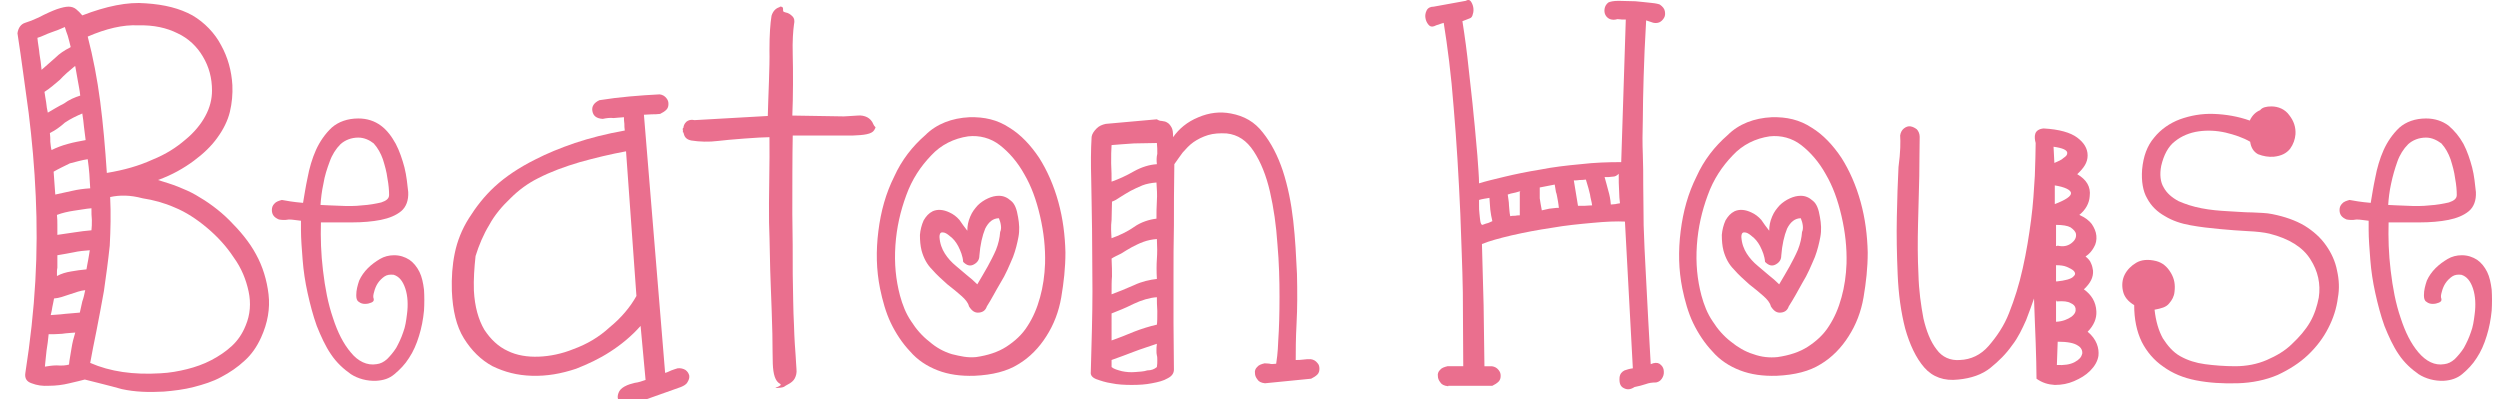 <?xml version="1.0" encoding="utf-8"?>
<!-- Generator: Adobe Illustrator 18.1.1, SVG Export Plug-In . SVG Version: 6.00 Build 0)  -->
<svg version="1.1" id="Layer_1" xmlns="http://www.w3.org/2000/svg" xmlns:xlink="http://www.w3.org/1999/xlink" x="0px" y="0px"
	 viewBox="0 746.9 601.4 96" enable-background="new 0 746.9 601.4 96" xml:space="preserve">
<g>
	<path fill="#EA6F8E" d="M20.4,838.2c-0.7,0.2-2,0.5-3.7,0.9c-1.6,0.4-3.3,0.6-4.9,0.6c-1.6,0.1-2.9-0.1-4.2-0.6
		c-1.2-0.4-1.7-1.2-1.5-2.5c1.2-7.7,2-15,2.4-22.1c0.4-7,0.4-13.8,0.1-20.4c-0.3-6.9-0.9-13.5-1.7-20c-0.9-6.4-1.7-12.8-2.7-19.2
		c0.2-1.4,0.9-2.2,1.8-2.5c1-0.3,2-0.7,3.3-1.3c1.7-0.9,3.3-1.6,4.4-2c1.2-0.4,2.1-0.6,2.8-0.6s1.3,0.2,1.8,0.6
		c0.5,0.4,1,0.9,1.5,1.5c5.7-2.2,10.9-3.3,15.3-2.9c4.5,0.3,8.1,1.2,11.2,2.9c2.9,1.7,5.4,4.3,6.9,7.2c1.6,2.9,2.5,6.1,2.7,9.6
		c0.1,2.1-0.1,4.3-0.6,6.4c-0.5,2.1-1.6,4.3-3,6.2c-1.4,2-3.4,3.9-5.7,5.6c-2.3,1.7-5.2,3.4-8.6,4.6c1.6,0.5,3.3,1,4.8,1.6
		c1.5,0.6,2.9,1.2,4.3,2c2.8,1.6,5.6,3.6,8.1,6.1s4.8,5.2,6.4,8.2c1.6,2.9,2.6,6.2,3,9.6c0.4,3.4-0.2,6.9-1.8,10.4
		c-1,2.2-2.3,4.1-4,5.6c-1.6,1.5-3.5,2.8-5.6,3.9c-2,1.1-4.3,1.8-6.6,2.4c-2.3,0.6-4.8,0.9-7.2,1.1c-3.6,0.2-6.9,0.1-10.1-0.6
		C26.1,839.6,23.1,838.9,20.4,838.2z M9,756c0.1,1.3,0.4,2.6,0.5,3.9c0.2,1.2,0.4,2.5,0.5,3.8c1.1-0.9,2.1-1.9,3.3-2.9
		c1-1,2.2-1.8,3.6-2.5l0.1-0.1c-0.2-1-0.5-1.9-0.7-2.7c-0.3-0.7-0.5-1.5-0.7-2.1c-1.1,0.5-2.1,0.9-3.3,1.3
		C11.1,755.1,10.1,755.7,9,756z M10.7,769c0.1,0.9,0.3,1.7,0.4,2.5c0.1,0.9,0.2,1.7,0.4,2.5c1.2-0.7,2.5-1.5,3.9-2.2
		c1.2-0.9,2.6-1.5,3.9-1.9c-0.1-1.2-0.4-2.5-0.6-3.7c-0.2-1.2-0.4-2.2-0.6-3.4c-0.1,0-0.1,0.1-0.2,0.1c-1.2,1-2.4,2-3.5,3.2
		C13.2,767.1,12.1,768.1,10.7,769z M16.6,834.6c0.1-1.2,0.4-2.5,0.6-3.9c0.2-1.3,0.5-2.5,0.9-3.8c-0.9,0.1-1.9,0.1-3.2,0.3
		c-1.2,0.1-2.2,0.1-3.2,0.1c-0.1,1.3-0.3,2.6-0.5,3.9c-0.1,1.2-0.3,2.5-0.4,3.9c0.7-0.1,1.7-0.3,2.8-0.3
		C15,834.9,15.9,834.8,16.6,834.6z M12,778.9c0.1,0.7,0.1,1.4,0.1,2.1c0.1,0.7,0.1,1.3,0.3,2c1.2-0.6,2.5-1.1,4-1.5
		c1.4-0.4,2.7-0.6,4.2-0.9c-0.1-1.1-0.3-2.1-0.4-3.2c-0.1-1-0.2-2-0.4-3.2c-1.4,0.6-2.7,1.2-4.2,2.2C14.4,777.5,13.2,778.3,12,778.9
		z M20.5,816.7c-1.1,0.1-2.2,0.5-3.7,1s-2.5,0.9-3.8,1c-0.1,0.7-0.3,1.4-0.4,2c-0.1,0.6-0.2,1.3-0.4,2c0.9-0.1,2-0.1,3.5-0.3
		c1.3-0.1,2.5-0.2,3.5-0.3c0.2-0.9,0.4-1.8,0.6-2.7C20.1,818.6,20.3,817.7,20.5,816.7z M12.9,788.2c0.1,0.9,0.1,1.8,0.2,2.8
		c0.1,0.9,0.1,1.8,0.2,2.7c1.3-0.3,2.7-0.6,4.1-0.9c1.3-0.3,2.7-0.5,4.3-0.6c-0.1-1.1-0.1-2.2-0.2-3.4c-0.1-1.1-0.2-2.3-0.4-3.6
		c-1.4,0.2-2.7,0.6-4.3,1C15.4,786.9,14.1,787.5,12.9,788.2L12.9,788.2L12.9,788.2L12.9,788.2z M13.7,798.6c0.1,0.9,0.1,1.6,0.1,2.4
		c0,0.7,0,1.6,0,2.4c1.3-0.2,2.7-0.4,4.1-0.6s2.7-0.4,4.1-0.5c0.1-0.7,0.1-1.6,0.1-2.5c-0.1-0.9-0.1-1.7-0.1-2.8
		c-1.4,0.1-2.7,0.4-4.3,0.6C16.4,797.8,15,798.1,13.7,798.6z M13.8,811.3c-0.1,0.4-0.1,0.7-0.1,1.1c0,0.3,0,0.6,0,0.9
		c1.1-0.6,2.2-0.9,3.4-1.1c1.2-0.2,2.4-0.4,3.7-0.5c0.1-0.7,0.3-1.6,0.4-2.2c0.1-0.7,0.3-1.6,0.4-2.4c-1.3,0.1-2.6,0.2-3.9,0.5
		c-1.2,0.2-2.5,0.5-3.9,0.7v3.2L13.8,811.3L13.8,811.3z M21.1,755.7c1.3,5,2.3,10.2,3,15.6s1.2,11.1,1.6,17.2
		c4.2-0.7,7.7-1.7,11-3.2c3.2-1.3,5.7-2.9,7.9-4.8c2.1-1.7,3.8-3.8,4.8-5.7c1.1-2,1.6-4.1,1.6-6.1c0-3-0.7-5.7-2.2-8.2
		c-1.4-2.4-3.5-4.4-6.1-5.6c-2.6-1.3-5.7-2-9.4-1.9C29.6,752.8,25.5,753.8,21.1,755.7z M26.5,794.3c0.2,4,0.1,7.9-0.1,11.7
		c-0.4,3.8-0.9,7.4-1.4,10.9c-0.6,3.4-1.2,6.5-1.8,9.6c-0.6,2.9-1.1,5.5-1.5,7.7c4.8,2.1,10.4,2.9,16.9,2.5c2.2-0.1,4.4-0.5,6.4-1
		c2-0.5,4-1.2,5.9-2.2c1.7-0.9,3.4-2,4.9-3.4c1.4-1.3,2.5-2.9,3.3-4.9c1.1-2.6,1.3-5.4,0.7-8.2c-0.6-2.8-1.7-5.6-3.6-8.2
		c-1.7-2.6-3.9-5-6.4-7.1c-2.5-2.1-5.1-3.8-7.8-4.9c-2.5-1.1-5.1-1.8-7.7-2.2C31.3,793.8,28.8,793.8,26.5,794.3z"/>
	<path fill="#EA6F8E" d="M67.1,799.7c-1.2-0.5-1.7-1.2-1.7-2.3c0-0.6,0.2-1.1,0.6-1.5c0.4-0.5,1.1-0.7,1.8-0.9
		c1.1,0.2,2.7,0.5,5.1,0.7c0.3-1.7,0.6-3.8,1.1-6.1c0.4-2.2,1.1-4.6,2-6.6c0.9-2,2.2-3.9,3.8-5.4c1.6-1.4,3.8-2.2,6.4-2.2
		c2.1,0,3.9,0.6,5.4,1.7c1.5,1.1,2.6,2.6,3.6,4.4c0.9,1.7,1.6,3.8,2.1,5.7c0.5,2,0.7,4.1,0.9,5.9c0.1,2-0.5,3.6-1.7,4.6
		s-2.9,1.7-4.9,2.1c-2,0.4-4.4,0.6-6.9,0.6s-5.1,0-7.5,0c-0.1,3.7,0,7.5,0.5,11.6c0.5,4.2,1.2,7.9,2.4,11.4c1.1,3.4,2.5,6.2,4.3,8.3
		c1.7,2.1,3.9,3.2,6.2,2.8c0.9-0.1,1.7-0.5,2.5-1.2c0.7-0.7,1.5-1.6,2.2-2.7c0.6-1.1,1.2-2.3,1.7-3.8c0.5-1.3,0.7-2.7,0.9-4.3
		c0.3-2.2,0.2-4.4-0.4-6.2c-0.6-1.8-1.5-2.9-2.8-3.3c-0.9-0.1-1.6,0-2.2,0.4c-0.6,0.4-1.2,1-1.6,1.6c-0.4,0.6-0.7,1.3-0.9,2.1
		c-0.2,0.7-0.3,1.2-0.1,1.7c0.1,0.4-0.1,0.7-0.6,0.9c-0.5,0.2-0.9,0.3-1.5,0.3c-0.5,0-1-0.1-1.5-0.5c-0.5-0.3-0.6-0.9-0.6-1.6
		c0-1.2,0.3-2.3,0.7-3.5c0.5-1.1,1.2-2.1,2.1-3c0.9-0.9,1.9-1.6,2.9-2.2c1-0.6,2.2-0.9,3.4-0.9c1.4,0,2.6,0.4,3.7,1.1
		c1,0.7,1.8,1.7,2.4,2.9c0.6,1.2,0.9,2.7,1.1,4.3c0.1,1.6,0.1,3.3,0,5c-0.2,2.1-0.6,4.2-1.2,6.1c-0.6,2-1.4,3.8-2.4,5.3
		c-1,1.6-2.2,2.8-3.5,3.9s-2.7,1.5-4.4,1.6c-2.2,0.1-4.4-0.5-6.1-1.6c-1.7-1.2-3.4-2.7-4.8-4.8c-1.3-1.9-2.4-4.3-3.4-6.8
		c-0.9-2.5-1.6-5.2-2.2-7.9c-0.6-2.7-1-5.4-1.2-8c-0.2-2.6-0.4-5.1-0.4-7.2v-2.2c-1.1-0.1-2-0.3-2.9-0.3
		C68.4,799.9,67.7,799.8,67.1,799.7z M86.2,780c-1.7,0-3.2,0.6-4.3,1.6c-1.1,1.1-2,2.5-2.6,4.2c-0.6,1.6-1.2,3.4-1.5,5.3
		c-0.4,1.8-0.6,3.6-0.7,5.1c1.2,0.1,2.7,0.1,4.6,0.2s3.7,0.1,5.4-0.1c1.7-0.1,3.3-0.4,4.6-0.7c1.2-0.4,1.9-0.9,1.9-1.8
		c0-1.1-0.1-2.4-0.4-4c-0.2-1.6-0.6-3-1.1-4.6c-0.5-1.4-1.2-2.7-2.2-3.8C88.9,780.6,87.6,780,86.2,780z"/>
	<path fill="#EA6F8E" d="M145,775.5c-1.5-0.1-2.3-0.7-2.5-1.9c-0.2-1.1,0.4-2,1.7-2.6c2.5-0.4,5-0.7,7.3-0.9
		c2.4-0.2,4.8-0.4,7.2-0.5c0.7,0.1,1.2,0.4,1.6,0.9c0.4,0.5,0.5,0.9,0.5,1.4s-0.1,1-0.5,1.4c-0.4,0.4-0.9,0.7-1.5,1
		c-0.7,0.1-1.4,0.1-2,0.1s-1.2,0.1-1.9,0.1l5.1,62.1c0.5-0.1,1-0.4,1.5-0.6c0.6-0.2,1.1-0.4,1.5-0.5c0.7-0.1,1.4,0.1,1.9,0.4
		c0.5,0.4,0.7,0.7,0.9,1.3c0.1,0.6-0.1,1.1-0.4,1.6c-0.3,0.6-0.9,0.9-1.6,1.2l-12.1,4.3c-0.7,0.2-1.4,0.2-1.9-0.1
		c-0.5-0.3-0.9-0.6-1.1-1.2c-0.2-0.5-0.1-1.1,0.1-1.6c0.2-0.6,0.7-1.1,1.4-1.5c0.9-0.5,1.7-0.7,2.5-0.9c0.9-0.1,1.7-0.4,2.6-0.7
		l-1.2-13c-2.2,2.5-4.8,4.6-7.3,6.2c-2.6,1.7-5.4,3-8.2,4.1c-3.6,1.2-7,1.8-10.6,1.7s-6.6-0.9-9.5-2.3c-2.8-1.5-5.1-3.8-6.9-6.7
		c-1.8-2.9-2.7-6.7-2.9-11.4c-0.1-3.2,0.1-6.2,0.7-9.1c0.6-2.9,1.7-5.7,3.4-8.4s3.7-5.3,6.2-7.6c2.6-2.4,5.9-4.6,9.7-6.5
		c2.9-1.5,6.1-2.8,9.6-4c3.6-1.2,7.5-2.2,12-3c-0.1-0.6-0.1-1.1-0.1-1.6c-0.1-0.6-0.1-1.1-0.1-1.6c-0.9,0.1-1.7,0.1-2.5,0.2
		C146.8,775.2,145.9,775.3,145,775.5z M114,816.8c0.2,3.9,1.1,7,2.5,9.4c1.5,2.3,3.4,4.1,5.6,5.1c2.2,1.1,4.8,1.5,7.5,1.4
		c2.7-0.1,5.6-0.7,8.3-1.8c3.3-1.2,6.2-2.9,8.8-5.3c2.7-2.2,4.9-4.8,6.4-7.5l-2.5-34.8c-3.8,0.7-7.5,1.6-11.1,2.6
		c-3.7,1.1-7,2.3-10.1,3.9c-2.4,1.2-4.6,2.8-6.6,4.8c-2,1.9-3.8,4-5.1,6.4c-1.4,2.3-2.5,4.9-3.3,7.5
		C114.1,811.3,113.9,814.1,114,816.8z"/>
	<path fill="#EA6F8E" d="M185.6,750.7c0.3-1,0.9-1.7,1.7-2c0.9-0.3-0.4-0.2,0.6-0.2c0.9,0.1,0.1,1.2,0.8,1.3c0.1,0,0.2,0.1,0.3,0.1
		c0.6,0.1,1.1,0.4,1.6,0.9s0.6,1.1,0.4,2c-0.2,1.5-0.4,3.9-0.3,7.3c0.1,3.5,0.1,10.4-0.1,14.6l12.4,0.2c1.2-0.1,2.3-0.1,3.3-0.2
		c0.9-0.1,1.7,0.1,2.3,0.4c0.6,0.3,1.2,0.9,1.5,1.7c0.4,0.9,0.8,0.4,0.2,1.4s-2.5,1.2-5.1,1.3h-14.5c-0.1,4.5-0.1,13.6-0.1,18.8
		c0.1,5.1,0.1,10,0.1,14.6c0.1,4.6,0.1,8.6,0.3,12.2c0.1,3.6,0.3,6,0.4,7.4c0.1,1.2,0.1,2.2,0.2,3.2c0.1,0.9-0.1,1.6-0.4,2.2
		c-0.3,0.6-0.9,1.1-1.7,1.5c-0.9,0.4-0.6,0.7-2.2,0.8c-2.3,0.2,1.4-0.4,0.3-1c-1.1-0.6-1.6-2.2-1.7-4.8c0-1.4-0.1-3.8-0.1-7.2
		c-0.1-3.4-0.2-7.3-0.4-11.9c-0.2-4.6-0.2-9.6-0.4-14.9c-0.1-5.4,0.2-15,0.1-20.5c-2.2,0-10,0.6-12.3,0.9c-2.3,0.3-4.6,0.2-6.5-0.1
		c-1-0.2-1.6-0.7-1.8-1.6c-0.2-0.9-0.3,0.2-0.2-0.9s-0.2,0.9-0.1-0.2c0.3-1.1,0.2,0.7,0.2-0.2c0-0.6,0.2-1.1,0.7-1.6
		c0.5-0.4,1.1-0.6,2-0.4l17.6-1c0.1-4.5,0.5-12.1,0.4-15.8C185.1,755.2,185.3,752.5,185.6,750.7z"/>
	<path fill="#EA6F8E" d="M233.2,775.1c3.6-0.1,6.7,0.6,9.6,2.5c2.8,1.7,5.2,4.3,7.2,7.3c1.9,3,3.5,6.6,4.6,10.6
		c1.1,4,1.6,8,1.7,12.1c0,3.8-0.4,7.2-1,10.8c-0.6,3.5-1.8,6.6-3.6,9.4c-1.7,2.7-4,5.1-6.7,6.7c-2.7,1.7-6.2,2.6-10.6,2.8
		c-3.3,0.1-6.2-0.3-8.8-1.3c-2.6-1-4.9-2.5-6.7-4.6c-1.8-1.9-3.4-4.3-4.6-6.8c-1.2-2.5-2-5.4-2.6-8.3c-0.9-4.5-1-9-0.4-13.8
		c0.6-4.8,1.8-9.1,3.8-13.1c1.8-4,4.4-7.3,7.5-10C225.3,776.7,229,775.3,233.2,775.1z M234.8,832.8c2.8-0.4,5.3-1.2,7.3-2.5
		c2-1.3,3.8-2.9,5.1-5c1.3-2,2.3-4.3,3-6.9c0.7-2.5,1.1-5.3,1.2-8.1c0.1-3.8-0.3-7.5-1.2-11.4c-0.9-3.9-2.1-7.2-3.8-10.1
		c-1.6-2.9-3.7-5.3-5.9-7c-2.2-1.7-4.9-2.4-7.6-2.1c-3.4,0.5-6.5,2-8.9,4.6c-2.5,2.6-4.6,5.7-6,9.6c-1.4,3.8-2.3,7.7-2.6,12
		c-0.3,4.4,0.1,8.3,1.1,12.1c0.6,2.2,1.4,4.3,2.7,6.2c1.2,1.9,2.7,3.6,4.4,4.9c1.6,1.4,3.4,2.4,5.4,3
		C231.1,832.6,232.7,833,234.8,832.8z M228.4,798c0.9,0.4,1.7,1,2.4,1.8c0.6,0.9,1.2,1.7,1.9,2.6c0-1.2,0.2-2.2,0.7-3.4
		s1.1-1.9,1.8-2.7c0.7-0.7,1.6-1.3,2.5-1.7c0.9-0.4,1.7-0.6,2.6-0.6c1.1,0,2,0.4,2.9,1.2c0.9,0.7,1.4,2,1.7,3.9
		c0.3,1.6,0.4,3.2,0.1,4.8c-0.3,1.6-0.7,3.2-1.3,4.8c-0.9,2.1-1.8,4.3-3,6.2c-1.2,2-2.2,4-3.3,5.7c-0.3,0.9-0.9,1.4-1.9,1.5
		s-1.7-0.4-2.4-1.5c-0.2-0.9-0.9-1.7-1.8-2.5c-1-0.9-2-1.7-3.4-2.8c-1.2-1.1-2.5-2.2-3.7-3.6c-1.2-1.2-2-2.7-2.5-4.5
		c-0.3-1.2-0.4-2.4-0.4-3.8c0.1-1.2,0.4-2.4,0.9-3.5c0.6-1,1.2-1.7,2.2-2.2C225.6,797.2,226.9,797.3,228.4,798z M240.3,799.4
		c-1.4,0-2.5,0.9-3.3,2.5c-0.7,1.7-1.2,3.9-1.4,6.5c0,0.9-0.4,1.6-1.3,2.1s-1.7,0.3-2.6-0.6c-0.1-1.4-0.6-2.6-1.2-3.8
		c-0.6-1.1-1.2-1.8-2-2.4c-0.7-0.6-1.2-0.9-1.8-0.9c-0.5,0-0.7,0.4-0.7,1.1c0.1,1.6,0.6,2.9,1.3,4s1.6,2.1,2.7,3
		c0.9,0.7,1.7,1.5,2.6,2.2c0.9,0.7,1.7,1.4,2.5,2.2c0.9-1.5,1.7-2.9,2.5-4.3c0.7-1.3,1.4-2.6,2-4c0.6-1.5,0.9-2.9,1-4.3
		C241,801.9,240.8,800.6,240.3,799.4z"/>
	<path fill="#EA6F8E" d="M304.3,839.1c-0.9-0.1-1.5-0.4-1.8-0.9c-0.4-0.5-0.6-1-0.6-1.5c-0.1-0.6,0.1-1.1,0.5-1.5
		c0.4-0.5,1-0.7,1.8-0.9c0.7,0,1.1,0.1,1.3,0.1c0.2,0.1,0.7,0.1,1.5,0c0.1-0.7,0.4-2.5,0.5-5.6c0.2-2.9,0.3-6.5,0.3-10.5
		c0-4-0.1-8.2-0.5-12.7c-0.3-4.5-0.9-8.7-1.8-12.6c-0.9-3.9-2.2-7.1-3.9-9.7s-3.8-4-6.5-4.3c-1.6-0.1-3.2,0-4.5,0.4
		c-1.3,0.4-2.5,1-3.5,1.7c-1,0.7-1.8,1.6-2.6,2.5c-0.7,1-1.4,1.9-2,2.8c-0.1,5.5-0.1,10.4-0.1,14.7c-0.1,4.4-0.1,8.4-0.1,12.3
		s0,7.5,0,11.2s0.1,7.3,0.1,11.2c0,0.9-0.5,1.6-1.5,2.1c-1,0.6-2.2,0.9-3.8,1.2c-1.5,0.3-3,0.4-4.9,0.4c-1.7,0-3.4-0.1-4.8-0.4
		c-1.4-0.2-2.6-0.6-3.7-1c-1-0.4-1.4-1-1.3-1.7c0.2-7.3,0.4-13.8,0.4-19.4s-0.1-10.6-0.1-15c-0.1-4.5-0.1-8.4-0.2-12
		c-0.1-3.6-0.1-7,0.1-10.2c0.1-0.7,0.6-1.4,1.2-2c0.6-0.6,1.3-0.9,2.2-1.1l12.3-1.1c0.3,0.2,0.7,0.4,1.2,0.4
		c0.5,0.1,0.9,0.1,1.3,0.4c0.4,0.2,0.7,0.6,1,1.1s0.4,1.2,0.4,2.4c1.4-2,3.4-3.7,6.1-4.8c2.6-1.1,5.2-1.4,7.8-0.9
		c3.2,0.6,5.7,2,7.7,4.6c2,2.5,3.6,5.6,4.8,9.2c1.2,3.7,2,7.6,2.5,12s0.7,8.6,0.9,12.8c0.1,4.3,0.1,8.2-0.1,11.9
		c-0.2,3.7-0.2,6.7-0.2,8.8c0.6,0,1.2,0,1.8-0.1c0.6-0.1,1.2-0.1,1.8-0.1c0.7,0.1,1.2,0.4,1.6,0.9c0.4,0.4,0.5,0.9,0.5,1.4
		s-0.1,1-0.5,1.4c-0.4,0.4-0.9,0.7-1.5,1L304.3,839.1z M267.4,804.3v-0.5v0.4c1.7-0.6,3.7-1.5,5.4-2.7c1.7-1.2,3.7-1.8,5.4-2
		c0-1.3,0-2.7,0.1-4.3c0.1-1.4,0-2.9-0.1-4.4c-1.2,0.1-2.4,0.3-3.4,0.7c-1,0.4-2,0.9-2.8,1.3c-0.9,0.5-1.7,1-2.5,1.5
		c-0.7,0.5-1.4,0.9-2,1.1c0,1.5-0.1,2.9-0.1,4.4C267.2,801.4,267.3,802.8,267.4,804.3z M278.3,781.3c-1.6,0-3.5,0.1-5.5,0.1
		c-2,0.1-3.8,0.3-5.4,0.4c-0.1,1.2-0.1,2.6-0.1,4.4c0.1,1.7,0.1,3.3,0.1,4.4c1.7-0.6,3.5-1.4,5.4-2.5c1.8-1,3.7-1.6,5.5-1.7
		c-0.1-0.9-0.1-1.7,0.1-2.5C278.4,783,278.4,782.2,278.3,781.3z M267.4,809.1c0.1,1.7,0.1,3.3,0.1,4.3c-0.1,1-0.1,2.4-0.1,4.3
		c1.6-0.6,3.4-1.3,5.4-2.2c1.9-0.9,3.8-1.3,5.5-1.5c-0.1-1.7-0.1-3.4,0-4.8c0.1-1.4,0.1-2.9,0-4.8c-1.2,0.1-2.2,0.3-3.3,0.7
		s-2,0.9-2.8,1.3c-0.9,0.5-1.7,1-2.5,1.5C268.9,808.3,268,808.7,267.4,809.1z M267.4,828.8c1.7-0.6,3.5-1.3,5.4-2.1
		c1.8-0.7,3.7-1.3,5.5-1.7c0.1-0.7,0.1-1.8,0.1-3.3c-0.1-1.3-0.1-2.4-0.1-3.3c-1.7,0.1-3.7,0.7-5.6,1.6c-1.8,0.9-3.7,1.7-5.3,2.3
		L267.4,828.8L267.4,828.8z M278.3,835.2c0.1-0.6,0.1-1.1,0.1-1.6c0-0.4,0-0.9-0.1-1.2c-0.1-0.4-0.1-0.7-0.1-1.2s0-0.9,0.1-1.6
		c-1.7,0.6-3.7,1.2-5.5,1.9c-1.8,0.7-3.7,1.4-5.4,2v1.7c0.6,0.5,1.4,0.7,2.5,1c1,0.2,2,0.3,3.2,0.2c1.1-0.1,2-0.1,2.9-0.4
		C277,836,277.7,835.7,278.3,835.2z"/>
	<path fill="#EA6F8E" d="M348.3,839.8c-0.9-0.1-1.5-0.4-1.8-0.9c-0.4-0.5-0.6-1-0.6-1.5c-0.1-0.6,0.1-1.1,0.5-1.5
		c0.4-0.5,1-0.7,1.8-0.9h3.8c0-5.6-0.1-11.6-0.1-17.8c-0.1-6.2-0.4-12.5-0.6-18.8c-0.4-9-0.9-17.5-1.6-25.6
		c-0.6-8-1.5-14.8-2.4-20.4c-0.5,0.1-0.9,0.3-1.2,0.4c-0.4,0.1-0.7,0.2-1.1,0.4c-0.6,0.2-1,0.1-1.4-0.4c-0.4-0.5-0.6-1-0.7-1.6
		c-0.1-0.6,0-1.2,0.3-1.8s0.9-0.9,1.7-0.9l7.7-1.4c0.5-0.3,0.9-0.3,1.2,0.1c0.3,0.4,0.5,0.9,0.6,1.4c0.1,0.5,0.1,1.2-0.1,1.7
		c-0.1,0.6-0.4,0.9-0.7,1l-1.8,0.7c0.6,3.8,1.1,7.5,1.5,11.4c0.4,3.9,0.9,7.7,1.2,11.2c0.4,3.6,0.6,6.7,0.9,9.7
		c0.2,2.9,0.4,5.1,0.4,6.7c1.6-0.5,3.7-1,6.2-1.6s5.4-1.2,8.5-1.7c3-0.6,6.4-1,9.7-1.3c3.4-0.4,6.6-0.5,9.8-0.5l1.1-34.3
		c-0.3,0-0.6,0-0.9,0c-0.3,0-0.6-0.1-1.1-0.1c-0.7,0.2-1.2,0.2-1.8,0c-0.5-0.2-0.9-0.6-1.1-1c-0.2-0.4-0.3-0.9-0.2-1.5
		c0.1-0.6,0.4-1.1,0.9-1.5c0.4-0.2,1.2-0.4,2.5-0.4c1.2,0,2.5,0.1,4,0.1c1.4,0.1,2.7,0.3,3.9,0.4c1.1,0.1,1.8,0.3,2,0.4
		c0.7,0.5,1.1,1,1.2,1.6c0.1,0.6,0.1,1.1-0.2,1.6c-0.3,0.5-0.7,0.9-1.2,1.1c-0.6,0.2-1.2,0.2-1.9-0.1l-1.2-0.4
		c-0.3,5.2-0.5,9.7-0.6,13.5c-0.1,3.9-0.2,7.2-0.2,10.4c-0.1,3-0.1,5.9,0,8.3c0.1,2.5,0.1,5.1,0.1,7.5c0,2.8,0.1,6.1,0.1,9.6
		c0.1,3.7,0.3,7.3,0.5,11.2c0.2,3.9,0.4,7.7,0.6,11.5c0.2,3.8,0.4,7.4,0.6,10.7c0.9-0.4,1.6-0.4,2.1-0.1c0.6,0.4,0.9,0.9,1,1.4
		c0.1,0.6,0.1,1.2-0.2,1.8s-0.7,1.1-1.6,1.3c-0.9,0-1.7,0.1-2.5,0.4c-0.9,0.3-1.7,0.5-2.7,0.7c-0.9,0.6-1.7,0.7-2.5,0.3
		c-0.9-0.4-1.2-1.2-1.1-2.6c0.1-0.9,0.6-1.4,1.2-1.7c0.6-0.2,1.2-0.4,2-0.5l-1.9-35.3c-2-0.1-4.6,0-7.7,0.3
		c-3.3,0.3-6.5,0.6-9.9,1.2c-3.4,0.5-6.5,1.1-9.6,1.8c-3,0.7-5.5,1.4-7.2,2.1c0.1,4.9,0.3,9.9,0.4,14.7s0.1,9.9,0.2,14.7h1.8
		c0.7,0.1,1.2,0.4,1.6,0.9c0.4,0.5,0.5,0.9,0.5,1.4s-0.1,1-0.5,1.4c-0.4,0.4-0.9,0.7-1.5,1h-10.6v0.1L348.3,839.8L348.3,839.8z
		 M355.8,795c0,0.2,0,0.7,0,1.3s0,1.3,0.1,2c0.1,0.7,0.1,1.3,0.2,1.8c0.1,0.6,0.3,0.9,0.5,0.9c0.4-0.1,0.7-0.3,1.2-0.4
		c0.4-0.1,0.7-0.3,1.2-0.5c-0.2-0.9-0.4-1.8-0.5-2.8c-0.1-0.9-0.1-1.8-0.2-2.8c-0.4,0.1-0.7,0.1-1.2,0.2
		C356.5,794.8,356.1,794.9,355.8,795z M365.7,792.9c-0.5,0.1-0.9,0.3-1.5,0.4c-0.5,0.1-1,0.2-1.5,0.4c0.1,0.9,0.3,1.7,0.3,2.6
		c0.1,0.9,0.1,1.7,0.3,2.6c0.4-0.1,0.7-0.1,1.2-0.1c0.4-0.1,0.7-0.1,1.1-0.1v-5.7h0.1V792.9z M370.9,797.5c0.6-0.1,1.2-0.3,1.8-0.4
		c0.6-0.1,1.2-0.1,1.8-0.2h0.5c-0.1-0.6-0.1-1.1-0.2-1.5c-0.1-0.4-0.1-0.7-0.2-1.1c-0.1-0.4-0.1-0.7-0.3-1.2
		c-0.1-0.5-0.2-1.1-0.3-1.8l-3.6,0.7c0,0.9,0,1.7,0,2.6C370.5,795.4,370.7,796.4,370.9,797.5z M379.6,796.4c0.6,0,1.2,0,1.7,0
		s1.1-0.1,1.7-0.1c-0.1-0.9-0.4-1.7-0.5-2.6c-0.2-0.9-0.5-2-1-3.6c-0.6,0.1-1.1,0.1-1.5,0.1c-0.5,0.1-0.9,0.1-1.4,0.1L379.6,796.4z
		 M389.4,788.7c-0.5,0.5-0.9,0.7-1.5,0.7c-0.5,0.1-1.1,0.1-1.9,0.1c0.3,1.1,0.6,2.1,0.9,3.3c0.3,1,0.5,2,0.6,3.3
		c0.4,0,0.7-0.1,1.1-0.1c0.3-0.1,0.6-0.1,1.1-0.2c-0.1-0.9-0.2-1.8-0.2-2.8C389.4,791.6,389.4,790.3,389.4,788.7z"/>
	<path fill="#EA6F8E" d="M426.2,775.1c3.6-0.1,6.7,0.6,9.6,2.5c2.8,1.7,5.2,4.3,7.2,7.3c1.9,3,3.5,6.6,4.6,10.6
		c1.1,4,1.6,8,1.7,12.1c0,3.8-0.4,7.2-1,10.8c-0.6,3.5-1.8,6.6-3.6,9.4c-1.7,2.7-4,5.1-6.7,6.7c-2.7,1.7-6.2,2.6-10.6,2.8
		c-3.3,0.1-6.2-0.3-8.8-1.3c-2.6-1-4.9-2.5-6.7-4.6c-1.8-1.9-3.4-4.3-4.6-6.8c-1.2-2.5-2-5.4-2.6-8.3c-0.9-4.5-1-9-0.4-13.8
		c0.6-4.8,1.8-9.1,3.8-13.1c1.8-4,4.4-7.3,7.5-10C418.3,776.7,422,775.3,426.2,775.1z M427.6,832.8c2.8-0.4,5.3-1.2,7.3-2.5
		c2-1.3,3.8-2.9,5.1-5c1.3-2,2.3-4.3,3-6.9c0.7-2.5,1.1-5.3,1.2-8.1c0.1-3.8-0.3-7.5-1.2-11.4c-0.9-3.9-2.1-7.2-3.8-10.1
		c-1.6-2.9-3.7-5.3-5.9-7c-2.2-1.7-4.9-2.4-7.6-2.1c-3.4,0.5-6.5,2-8.9,4.6c-2.5,2.6-4.6,5.7-6,9.6c-1.4,3.8-2.3,7.7-2.6,12
		c-0.3,4.4,0.1,8.3,1.1,12.1c0.6,2.2,1.4,4.3,2.7,6.2c1.2,1.9,2.7,3.6,4.4,4.9c1.6,1.3,3.4,2.4,5.4,3
		C423.7,832.8,425.7,833,427.6,832.8z M421.3,798c0.9,0.4,1.7,1,2.4,1.8c0.6,0.9,1.2,1.7,1.9,2.6c0-1.2,0.2-2.2,0.7-3.4
		s1.1-1.9,1.8-2.7c0.7-0.7,1.6-1.3,2.5-1.7s1.7-0.6,2.6-0.6c1.1,0,2,0.4,2.9,1.2c0.9,0.7,1.4,2,1.7,3.9c0.3,1.6,0.4,3.2,0.1,4.8
		c-0.3,1.6-0.7,3.2-1.3,4.8c-0.9,2.1-1.8,4.3-3,6.2c-1.1,2-2.2,4-3.3,5.7c-0.3,0.9-0.9,1.4-1.9,1.5s-1.7-0.4-2.4-1.5
		c-0.2-0.9-0.9-1.7-1.8-2.5c-1-0.9-2-1.7-3.4-2.8c-1.2-1.1-2.5-2.2-3.7-3.6c-1.2-1.2-2-2.7-2.5-4.5c-0.3-1.2-0.4-2.4-0.4-3.8
		c0.1-1.2,0.4-2.4,0.9-3.5c0.6-1,1.2-1.7,2.2-2.2C418.5,797.2,419.8,797.3,421.3,798z M433.2,799.4c-1.4,0-2.5,0.9-3.3,2.5
		c-0.7,1.7-1.2,3.9-1.4,6.5c0,0.9-0.4,1.6-1.3,2.1c-0.9,0.5-1.7,0.3-2.6-0.6c-0.1-1.4-0.6-2.6-1.2-3.8c-0.6-1.1-1.2-1.8-2-2.4
		c-0.7-0.6-1.2-0.9-1.8-0.9c-0.5,0-0.7,0.4-0.7,1.1c0.1,1.6,0.6,2.9,1.3,4c0.7,1.1,1.6,2.1,2.7,3c0.9,0.7,1.7,1.5,2.6,2.2
		s1.7,1.4,2.5,2.2c0.9-1.5,1.7-2.9,2.5-4.3c0.7-1.3,1.4-2.6,2-4c0.6-1.5,0.9-2.9,1-4.3C433.9,801.9,433.7,800.6,433.2,799.4z"/>
	<path fill="#EA6F8E" d="M457.1,779.5c0.1-0.7,0.4-1.3,0.9-1.7s1.1-0.6,1.6-0.5c0.6,0.1,1.1,0.4,1.5,0.7c0.4,0.4,0.7,1.1,0.7,1.8
		c0,2.5-0.1,5.7-0.1,9.5c-0.1,3.8-0.2,7.6-0.3,11.6c-0.1,4.1-0.1,8,0.1,12c0.1,3.9,0.6,7.4,1.2,10.6c0.7,3,1.7,5.6,3.2,7.5
		c1.3,1.8,3.3,2.7,5.6,2.5c2.6-0.1,5-1.2,6.9-3.4s3.7-4.8,4.9-7.9c1.3-3.3,2.4-6.7,3.3-10.8c0.9-4,1.5-7.8,2-11.6
		c0.5-3.8,0.7-7.3,0.9-10.6c0.1-3.3,0.2-5.9,0.2-7.9c-0.2-0.7-0.3-1.6-0.1-2.2c0.2-0.7,0.9-1.2,2-1.3c3.8,0.2,6.5,1,8.1,2.2
		c1.6,1.2,2.5,2.6,2.5,4.3s-0.9,3-2.5,4.5c2.2,1.3,3.3,3,3,5.3c-0.1,1.7-1,3.3-2.5,4.5c1.4,0.6,2.4,1.4,3,2.2c0.6,0.9,1,1.8,1.1,2.8
		c0.1,1-0.1,2-0.6,2.8c-0.5,0.9-1.1,1.6-2,2.2c0.6,0.5,1.1,1,1.3,1.6c0.3,0.6,0.4,1.2,0.5,1.8c0.1,1.6-0.6,3-2.2,4.5
		c1.8,1.3,2.9,3,3,5.3c0.1,1.7-0.6,3.4-2.1,4.9c1.1,0.9,1.8,1.9,2.2,2.9s0.5,2,0.4,2.9c-0.2,1.3-0.9,2.5-2,3.6
		c-1.1,1.1-2.3,1.8-3.9,2.5c-1.4,0.6-2.9,0.9-4.6,0.9c-1.6-0.1-3-0.5-4.4-1.5c0-2.5-0.1-5.4-0.2-8.7c-0.1-3.4-0.3-6.8-0.4-10.6
		c-0.5,1.4-1.1,3.2-1.9,5.2c-0.9,2-1.9,4.2-3.4,6.1c-1.4,2-3.2,3.8-5.2,5.4c-2,1.6-4.6,2.5-7.7,2.8c-3.4,0.4-6.2-0.6-8.2-2.9
		s-3.5-5.5-4.6-9.4c-1-3.9-1.6-8.2-1.8-13c-0.2-4.8-0.3-9.4-0.2-13.8c0.1-4.4,0.2-8.3,0.4-12C457.2,783.4,457.2,781,457.1,779.5z
		 M494.2,786.1c0.9-0.4,1.7-0.7,2.2-1.2c0.6-0.4,0.9-0.7,0.9-1.2c0-0.7-1.1-1.2-3.3-1.5L494.2,786.1L494.2,786.1L494.2,786.1z
		 M494.3,796c2.6-1,4-1.9,3.9-2.7c-0.1-0.7-1.4-1.4-3.9-1.8V796z M495,806c1.3,0.3,2.4,0.1,3.3-0.6c0.9-0.7,1.2-1.4,1.1-2.2
		c-0.1-0.6-0.6-1.1-1.3-1.6c-0.7-0.4-1.9-0.6-3.5-0.6v5.1h0.1L495,806L495,806L495,806z M494.6,810.7v3.9h0.2c2-0.2,3.4-0.6,3.9-1.1
		c0.6-0.5,0.6-0.9,0.2-1.4c-0.4-0.4-1-0.7-1.7-1c-0.7-0.3-1.6-0.4-2.5-0.4l0,0V810.7L494.6,810.7z M494.6,819.2v5.1h0.1
		c1.6-0.1,2.7-0.6,3.6-1.2c0.9-0.7,1.1-1.3,1-2c-0.1-0.6-0.5-1-1.2-1.3c-0.7-0.4-1.7-0.5-3.2-0.4h-0.2
		C494.8,819.2,494.6,819.2,494.6,819.2z M494.8,834.7c1.7,0.1,3.2-0.1,4.3-0.7c1.1-0.6,1.6-1.2,1.8-2c0.1-0.7-0.2-1.5-1.1-2
		c-0.9-0.6-2.5-0.9-4.8-0.9L494.8,834.7z"/>
	<path fill="#EA6F8E" d="M546.4,772.5c1.7,0,3.3,0.7,4.3,2.1c1.1,1.4,1.6,2.9,1.5,4.6c-0.1,1.2-0.5,2.4-1.3,3.5
		c-0.9,1.1-2.1,1.7-3.9,1.9c-1.3,0.1-2.5-0.1-3.8-0.6c-1.1-0.6-1.7-1.6-1.9-3c-1.7-1-3.8-1.7-5.9-2.2c-2.2-0.5-4.4-0.6-6.5-0.3
		c-2.1,0.3-4.1,1.1-5.7,2.4c-1.6,1.2-2.7,3.3-3.3,5.9c-0.4,2.1-0.2,3.9,0.6,5.2c0.7,1.3,1.9,2.4,3.6,3.3c1.6,0.7,3.4,1.3,5.5,1.7
		c2,0.4,4.3,0.6,6.2,0.7c2.1,0.1,4.2,0.3,6,0.3c1.8,0.1,3.4,0.1,4.8,0.4c3,0.6,5.6,1.5,7.8,2.8c2.1,1.3,3.9,2.9,5.2,4.8
		c1.2,1.7,2.2,3.8,2.6,6c0.5,2.2,0.6,4.4,0.2,6.5c-0.3,2.5-1.1,5-2.3,7.3c-1.2,2.4-2.9,4.6-4.9,6.5c-2,1.9-4.5,3.5-7.3,4.8
		c-2.8,1.2-6.1,1.9-9.6,2c-3.7,0.1-6.9-0.1-10-0.7s-5.7-1.7-7.9-3.3c-2.2-1.5-4-3.6-5.2-6c-1.2-2.5-1.8-5.4-1.8-8.8
		c-1.5-0.9-2.4-2-2.7-3.4c-0.3-1.3-0.2-2.7,0.4-3.9c0.6-1.2,1.6-2.2,2.8-2.9c1.2-0.7,2.8-0.9,4.8-0.4c1.5,0.4,2.6,1.3,3.5,2.8
		s1.1,2.9,0.9,4.6c-0.1,1.1-0.6,2-1.3,2.8c-0.7,0.9-1.9,1.2-3.5,1.5c0.3,2.8,1,5.1,2,6.9c1.1,1.7,2.4,3.3,4.2,4.3s3.7,1.6,5.9,1.9
		c2.2,0.3,4.8,0.5,7.3,0.5c2.7,0,5.3-0.5,7.6-1.5c2.3-1,4.4-2.2,6.1-3.9c1.7-1.6,3.2-3.3,4.3-5.2c1.1-1.9,1.7-3.9,2.1-5.9
		c0.5-3.3-0.2-6.4-2-9.2c-1.8-2.9-5.1-5-9.9-6.2c-1.3-0.3-3-0.5-5.2-0.6s-4.4-0.3-6.7-0.5c-2.3-0.2-4.8-0.5-7-0.9
		c-2.3-0.4-4.4-1.1-6.2-2.2c-1.8-1-3.3-2.4-4.3-4.3c-1-1.7-1.4-4.1-1.2-6.9c0.3-3.2,1.2-5.7,2.9-7.7c1.6-2,3.8-3.5,6.2-4.4
		c2.5-0.9,5.2-1.4,8.1-1.3c2.9,0.1,5.9,0.6,8.7,1.6c0.6-1.3,1.5-2.1,2.5-2.5C544.2,772.7,545.3,772.5,546.4,772.5z"/>
	<path fill="#EA6F8E" d="M564.5,799.7c-1.2-0.5-1.7-1.2-1.7-2.3c0-0.6,0.2-1.1,0.6-1.5c0.4-0.5,1.1-0.7,1.8-0.9
		c1.1,0.2,2.7,0.5,5.1,0.7c0.3-1.7,0.6-3.8,1.1-6.1c0.4-2.2,1.1-4.6,2-6.6c0.9-2,2.2-3.9,3.8-5.4c1.6-1.4,3.8-2.2,6.4-2.2
		c2.1,0,3.9,0.6,5.4,1.7c1.4,1.2,2.6,2.6,3.6,4.4c0.9,1.7,1.6,3.8,2.1,5.7s0.7,4.1,0.9,5.9c0.1,2-0.5,3.6-1.7,4.6s-2.9,1.7-4.9,2.1
		c-2,0.4-4.4,0.6-6.9,0.6s-5.1,0-7.5,0c-0.1,3.7,0,7.5,0.5,11.6c0.5,4.2,1.2,7.9,2.4,11.4c1.1,3.4,2.5,6.2,4.3,8.3s3.9,3.2,6.2,2.8
		c0.9-0.1,1.7-0.5,2.5-1.2c0.7-0.7,1.5-1.6,2.2-2.7c0.6-1.1,1.2-2.3,1.7-3.8c0.5-1.3,0.7-2.7,0.9-4.3c0.3-2.2,0.2-4.4-0.4-6.2
		c-0.6-1.8-1.5-2.9-2.8-3.3c-0.9-0.1-1.6,0-2.2,0.4c-0.6,0.4-1.2,1-1.6,1.6c-0.4,0.6-0.7,1.3-0.9,2.1c-0.2,0.7-0.3,1.2-0.1,1.7
		c0.1,0.4-0.1,0.7-0.6,0.9c-0.5,0.2-0.9,0.3-1.5,0.3c-0.5,0-1-0.1-1.5-0.5c-0.5-0.3-0.6-0.9-0.6-1.6c0-1.2,0.3-2.3,0.7-3.5
		c0.5-1.1,1.2-2.1,2.1-3c0.9-0.9,1.9-1.6,2.9-2.2s2.2-0.9,3.4-0.9c1.4,0,2.6,0.4,3.7,1.1c1,0.7,1.8,1.7,2.4,2.9
		c0.6,1.2,0.9,2.7,1.1,4.3c0.1,1.6,0.1,3.3,0,5c-0.2,2.1-0.6,4.2-1.2,6.1c-0.6,2-1.4,3.8-2.4,5.3c-1,1.6-2.2,2.8-3.5,3.9
		c-1.2,1-2.7,1.5-4.4,1.6c-2.2,0.1-4.4-0.5-6.1-1.6c-1.7-1.2-3.4-2.7-4.8-4.8c-1.3-1.9-2.4-4.3-3.4-6.8c-0.9-2.5-1.6-5.2-2.2-7.9
		c-0.6-2.7-1-5.4-1.2-8s-0.4-5.1-0.4-7.2v-2.2c-1.1-0.1-2-0.3-2.9-0.3C565.8,799.9,565.1,799.8,564.5,799.7z M583.6,780
		c-1.7,0-3.2,0.6-4.3,1.6c-1.1,1.1-2,2.5-2.6,4.2s-1.1,3.4-1.5,5.3c-0.4,1.8-0.6,3.6-0.7,5.1c1.2,0.1,2.7,0.1,4.6,0.2
		c1.8,0.1,3.7,0.1,5.4-0.1c1.7-0.1,3.3-0.4,4.6-0.7c1.2-0.4,1.9-0.9,1.9-1.8c0-1.1-0.1-2.4-0.4-4c-0.2-1.6-0.6-3-1.1-4.6
		c-0.5-1.4-1.2-2.7-2.2-3.8C586.2,780.6,585,780,583.6,780z"/>
</g>
</svg>
